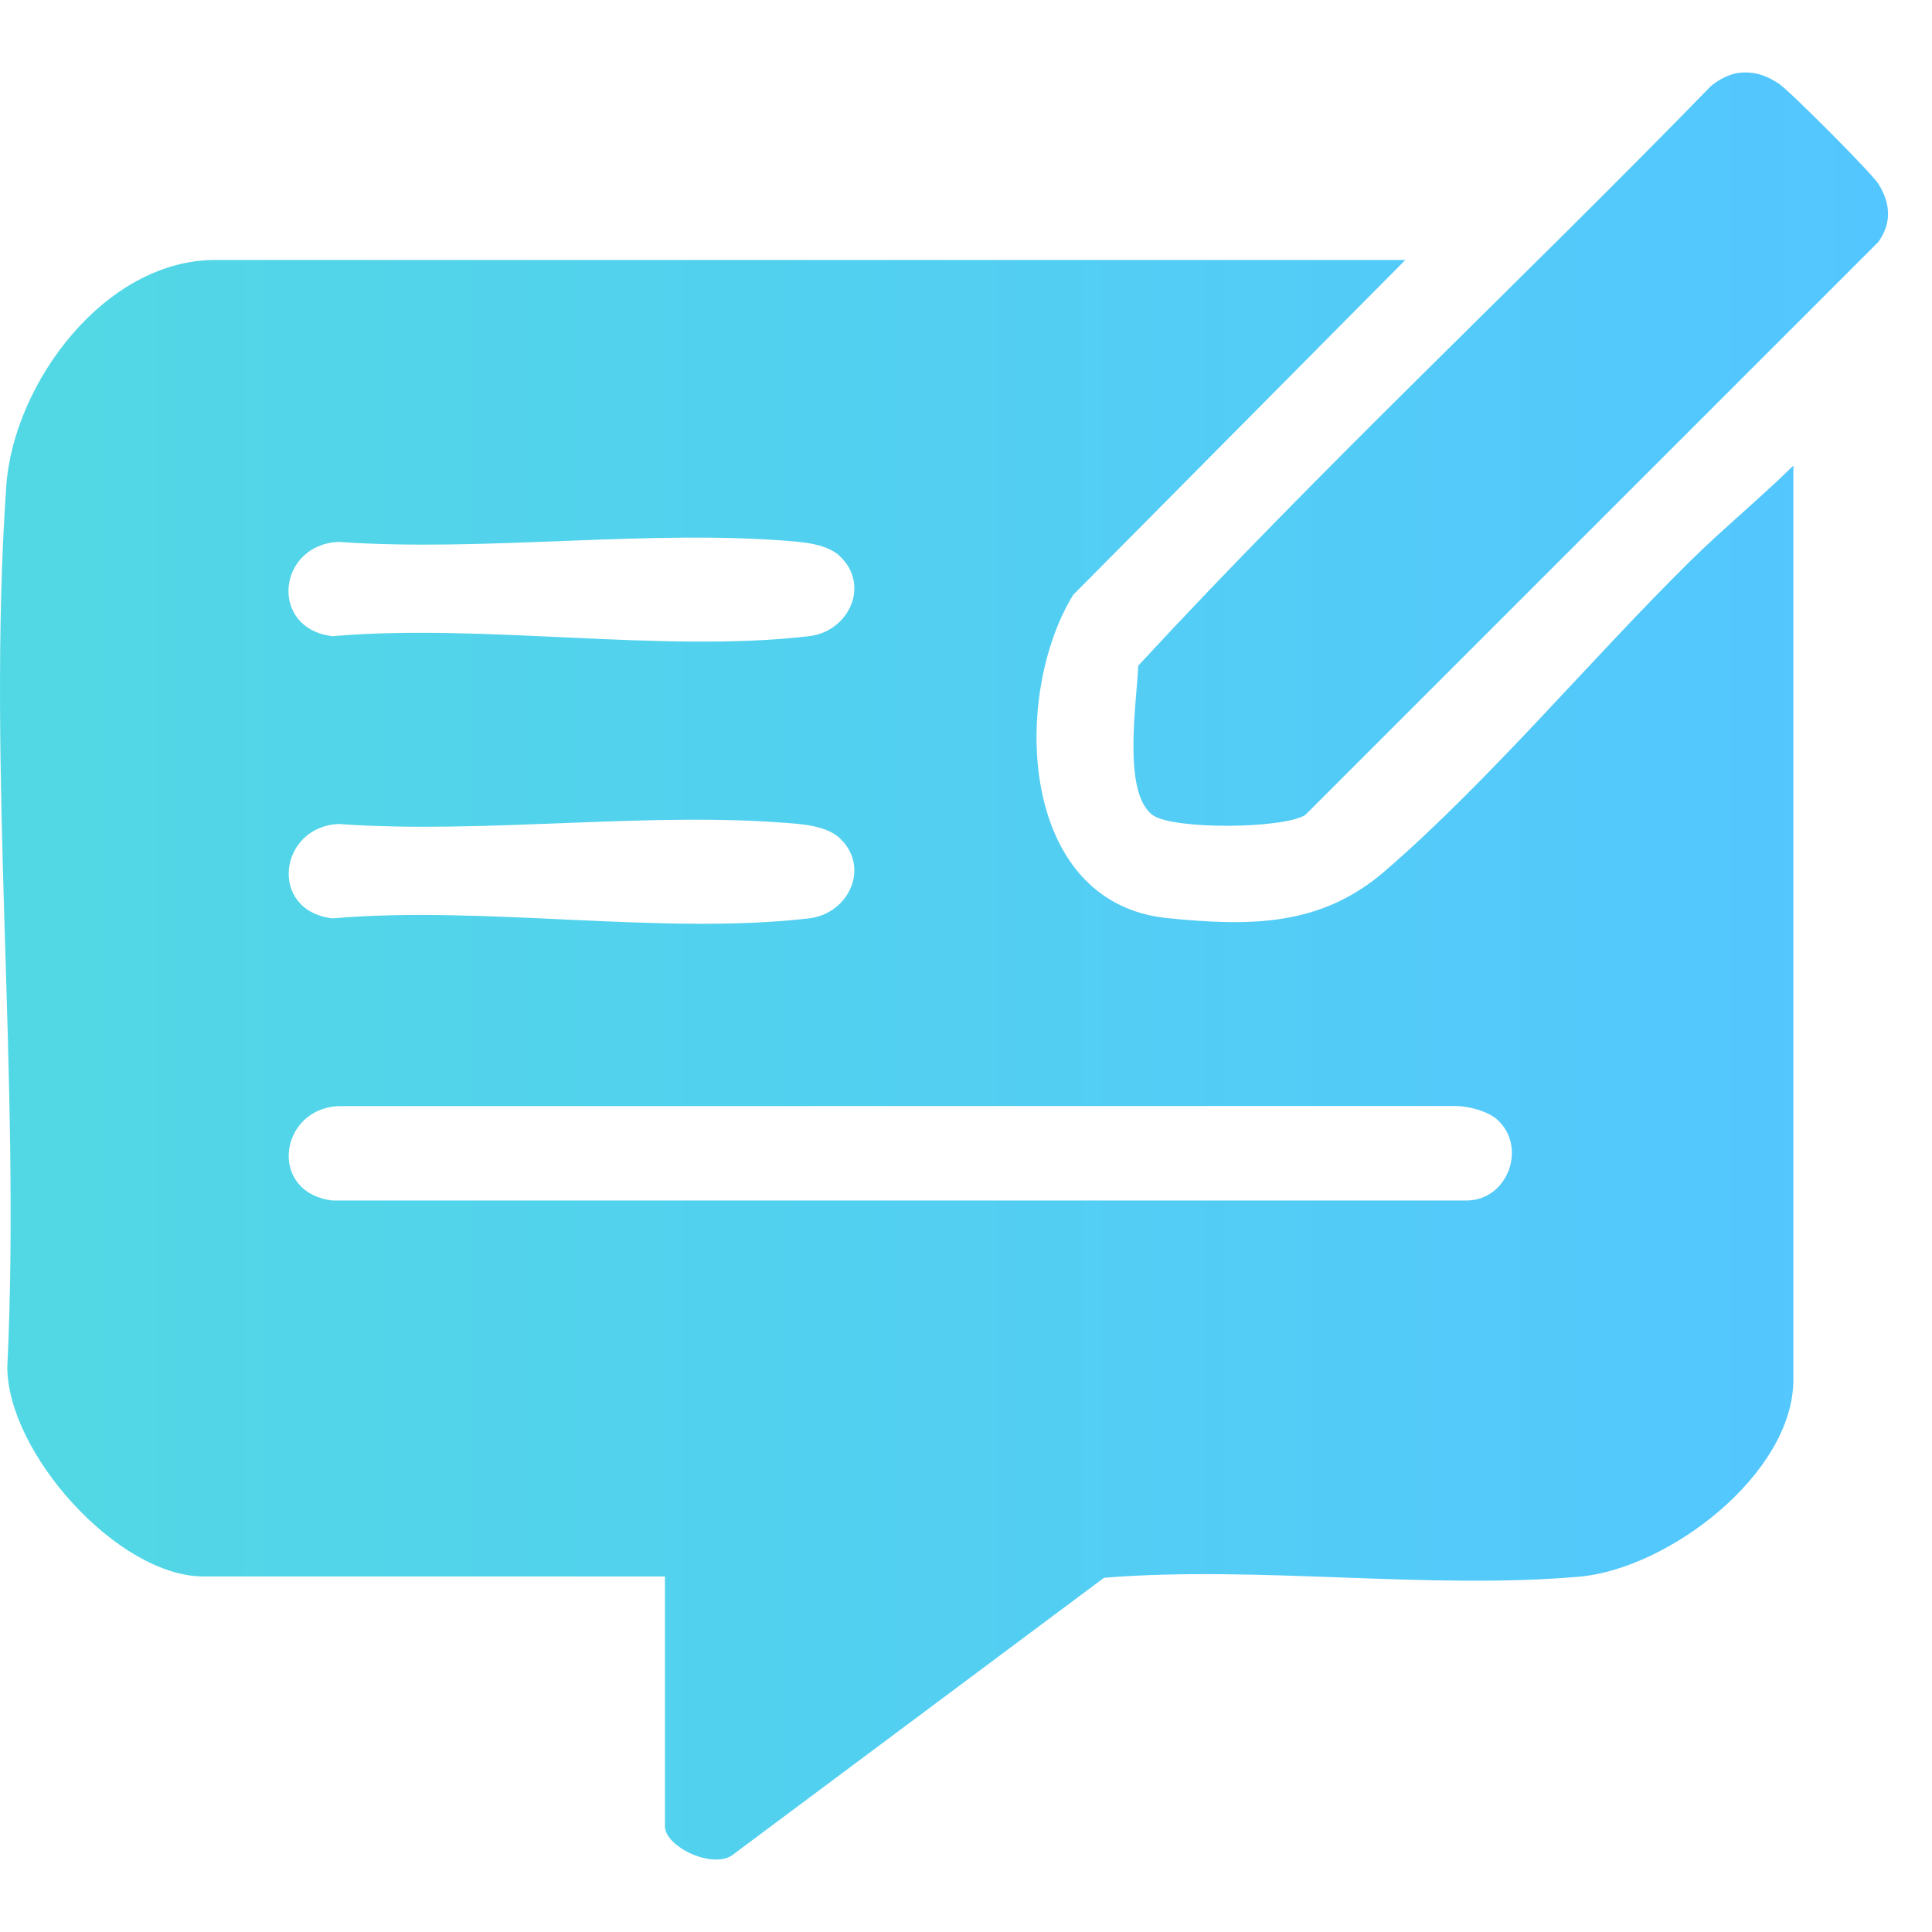 <svg width="40" height="40" viewBox="0 0 40 40" fill="none" xmlns="http://www.w3.org/2000/svg">
<path d="M29.098 5.381L22.22 12.315C20.944 14.388 21.075 18.698 24.172 19.009C25.892 19.181 27.346 19.183 28.675 18.033C30.849 16.151 32.916 13.669 34.982 11.629C35.668 10.952 36.438 10.318 37.13 9.64V28.562C37.13 30.514 34.543 32.483 32.693 32.644C29.55 32.916 26.041 32.409 22.858 32.666L15.193 38.385C14.794 38.725 13.767 38.244 13.767 37.811V32.639H4.213C2.446 32.639 0.159 30.092 0.151 28.305C0.437 22.352 -0.28 15.963 0.13 10.061C0.279 7.935 2.171 5.382 4.456 5.382H29.098V5.381ZM17.377 11.504C17.165 11.309 16.792 11.241 16.509 11.216C13.496 10.941 10.067 11.437 7.009 11.219C5.735 11.28 5.567 13.019 6.887 13.172C10.002 12.9 13.708 13.527 16.749 13.172C17.585 13.075 18.026 12.099 17.377 11.505V11.504ZM17.377 17.345C17.165 17.151 16.792 17.082 16.509 17.057C13.496 16.782 10.068 17.278 7.009 17.06C5.768 17.118 5.55 18.859 6.887 19.014C10.002 18.741 13.708 19.368 16.749 19.014C17.585 18.916 18.026 17.94 17.377 17.346V17.345ZM31.006 23.186C30.812 23.007 30.406 22.9 30.139 22.898L7.009 22.901C5.77 22.956 5.549 24.7 6.887 24.855H30.378C31.225 24.84 31.615 23.745 31.006 23.188V23.186Z" fill="url(#paint0_linear_13939_17969)"/>
<path d="M36.005 1.509C36.317 1.471 36.569 1.561 36.825 1.729C37.052 1.878 38.746 3.58 38.888 3.804C39.142 4.206 39.172 4.616 38.888 5.01L27.023 16.874C26.567 17.161 24.289 17.18 23.868 16.877C23.228 16.417 23.538 14.52 23.566 13.782C27.374 9.662 31.502 5.813 35.42 1.785C35.576 1.652 35.803 1.532 36.005 1.507V1.509Z" fill="url(#paint1_linear_13939_17969)"/>
<defs>
<linearGradient id="paint0_linear_13939_17969" x1="0" y1="20" x2="39.09" y2="20" gradientUnits="userSpaceOnUse">
<stop stop-color="#52D8E4"/>
<stop offset="1" stop-color="#53C6FF"/>
</linearGradient>
<linearGradient id="paint1_linear_13939_17969" x1="0" y1="20" x2="39.09" y2="20" gradientUnits="userSpaceOnUse">
<stop stop-color="#52D8E4"/>
<stop offset="1" stop-color="#53C6FF"/>
</linearGradient>
</defs>
</svg>
